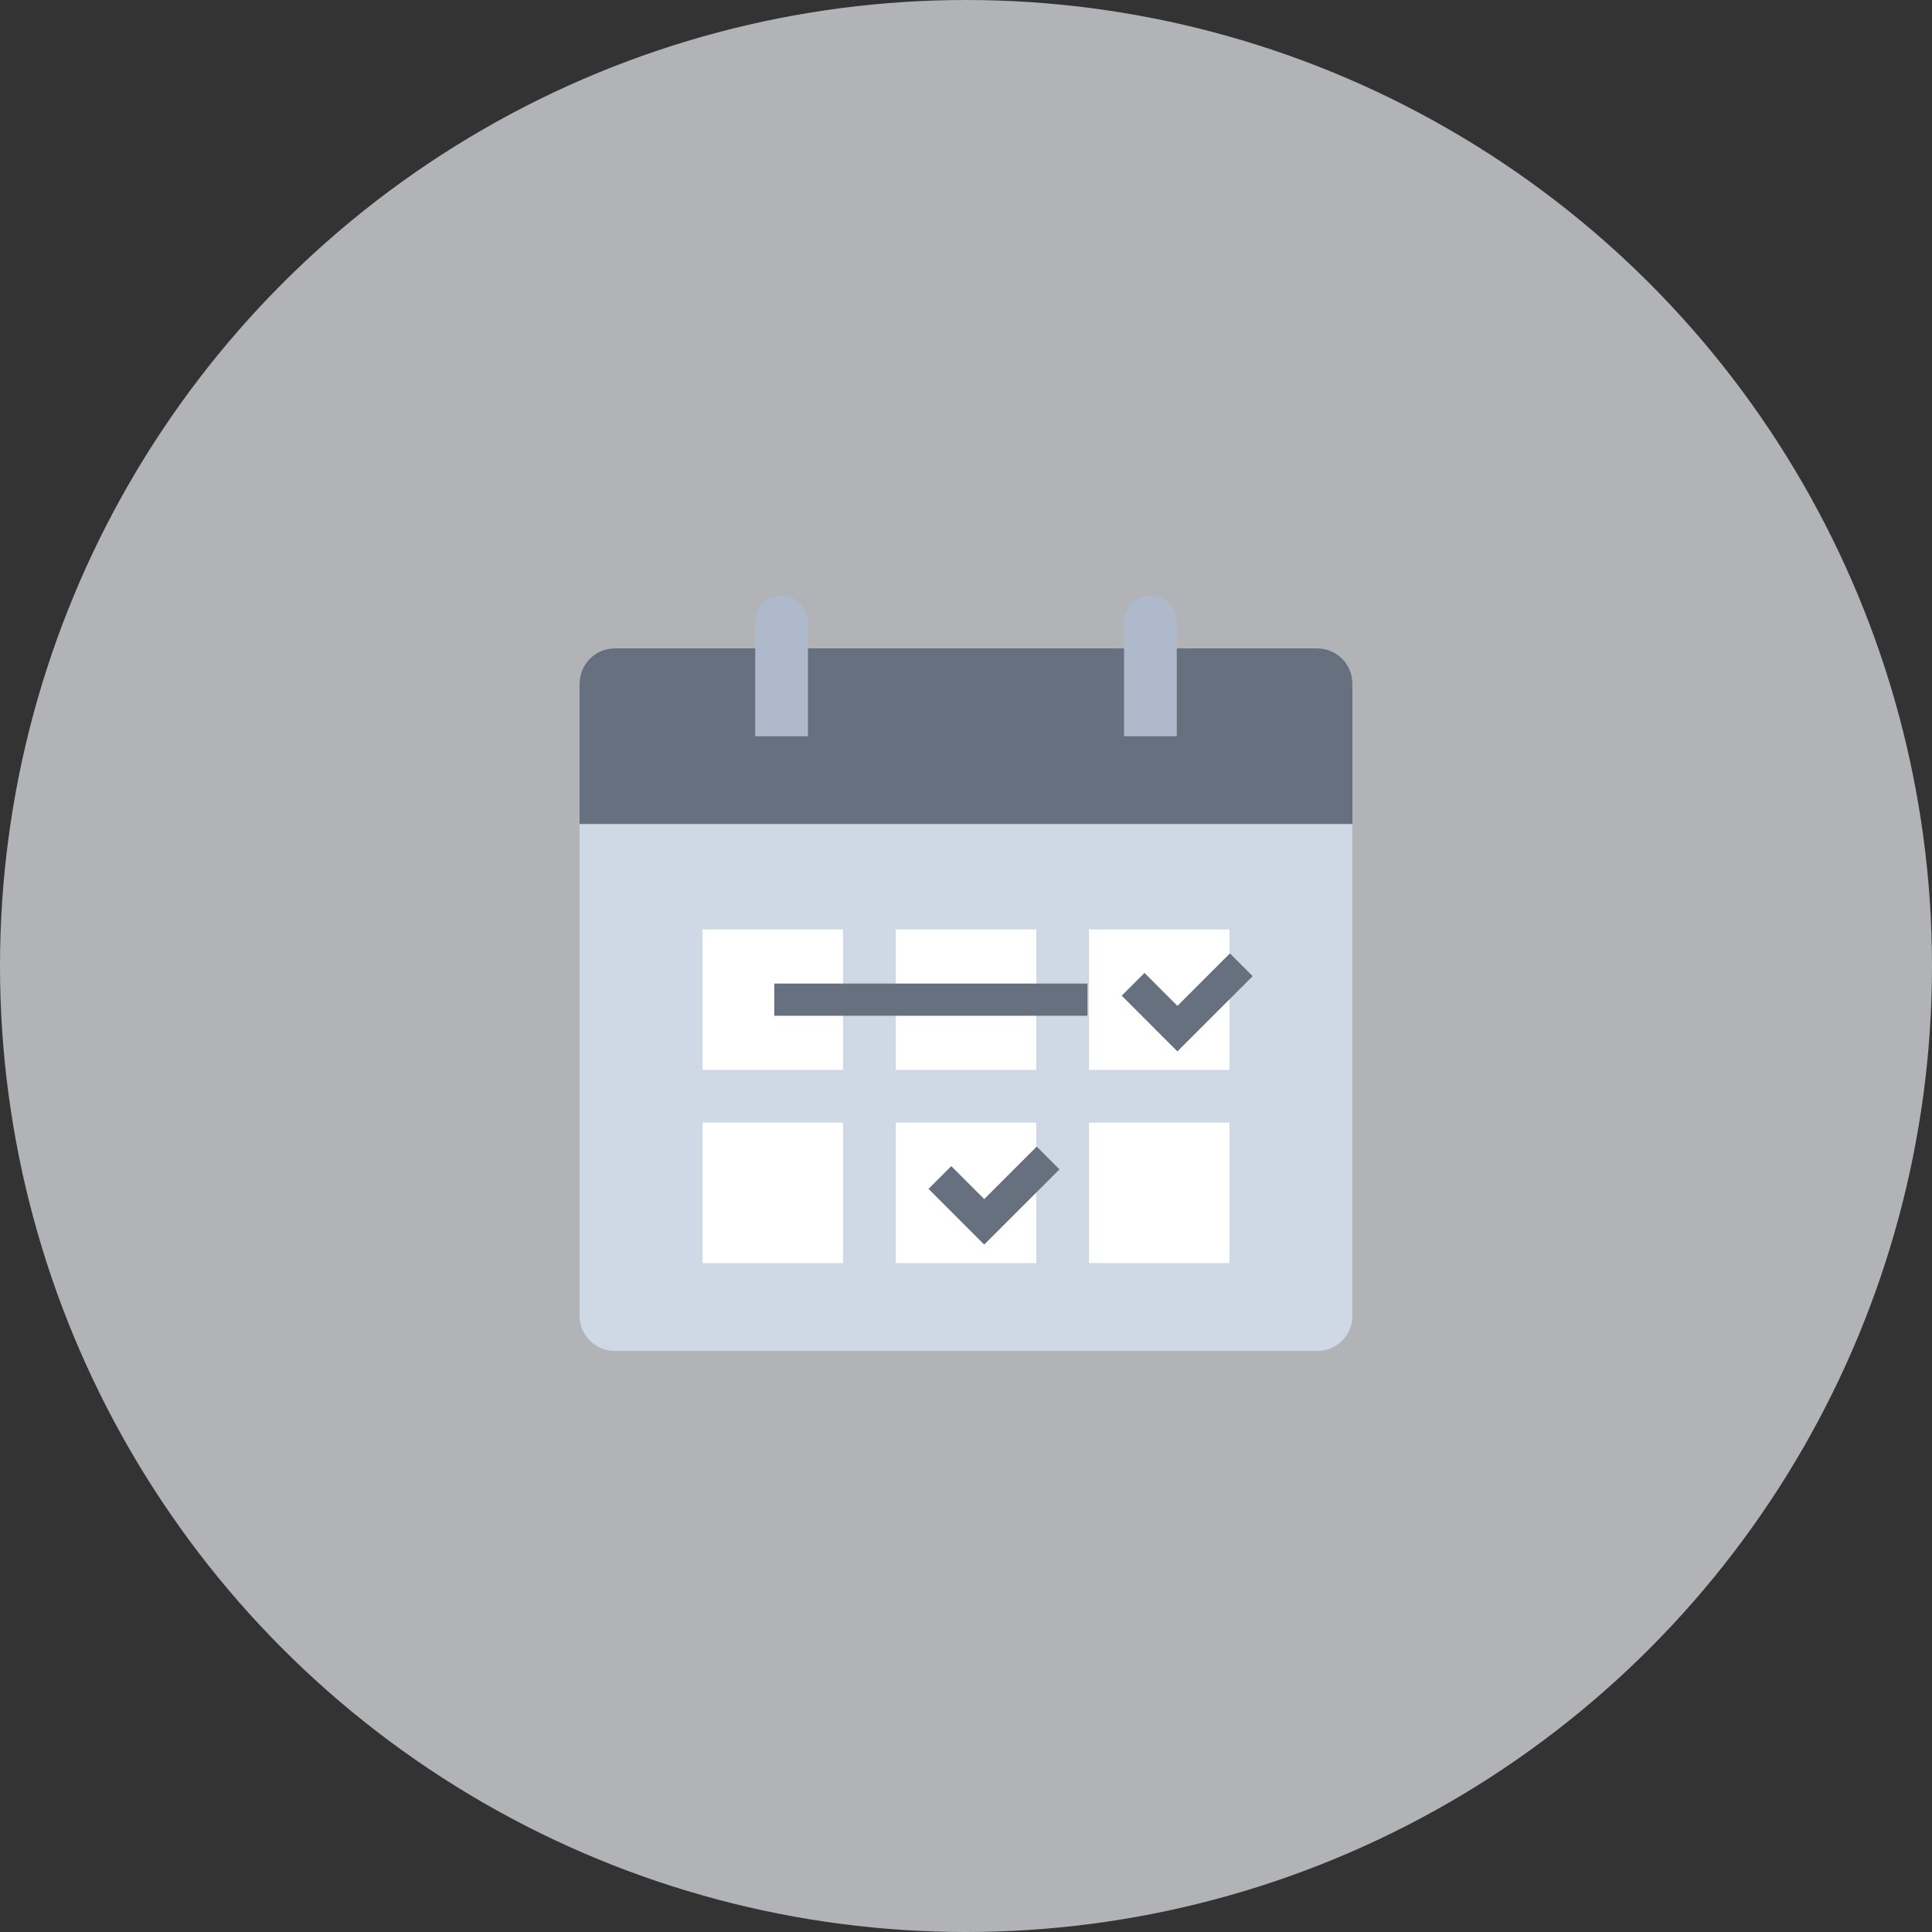 <?xml version="1.0" encoding="UTF-8"?>
<svg width="120px" height="120px" viewBox="0 0 120 120" version="1.1" xmlns="http://www.w3.org/2000/svg" xmlns:xlink="http://www.w3.org/1999/xlink">
    <rect x="0" y="0" width="120" height="120" fill="#333333" stroke="none"/>
    <title>schedue-demo-icon-leto</title>
    <g id="mock-ups-" stroke="none" stroke-width="1" fill="none" fill-rule="evenodd">
        <g id="icons" transform="translate(-485, -1626)">
            <g id="schedue-demo-icon-leto" transform="translate(485, 1626)">
                <circle id="Oval" fill="#F0F3F7" fill-rule="nonzero" opacity="0.667" cx="60" cy="60" r="60"></circle>
                <g id="2871929_iteration_milestone_schedule_icon" transform="translate(36, 37)">
                    <path d="M45.818,3.273 L2.182,3.273 C0.976,3.273 0,4.249 0,5.455 L0,44.727 C0,45.933 0.976,46.909 2.182,46.909 L45.818,46.909 C47.024,46.909 48,45.933 48,44.727 L48,5.455 C48,4.249 47.024,3.273 45.818,3.273 Z" id="Path" fill="#CFD8E5" fill-rule="nonzero"></path>
                    <rect id="Rectangle" fill="#FFFFFF" fill-rule="nonzero" x="7.636" y="20.727" width="8.727" height="8.727"></rect>
                    <rect id="Rectangle" fill="#FFFFFF" fill-rule="nonzero" x="19.636" y="20.727" width="8.727" height="8.727"></rect>
                    <rect id="Rectangle" fill="#FFFFFF" fill-rule="nonzero" x="31.636" y="20.727" width="8.727" height="8.727"></rect>
                    <path d="M45.818,3.273 L2.182,3.273 C0.976,3.273 0,4.249 0,5.455 L0,14.182 L48,14.182 L48,5.455 C48,4.249 47.024,3.273 45.818,3.273 Z" id="Path" fill="#66707F" fill-rule="nonzero"></path>
                    <rect id="Rectangle" fill="#FFFFFF" fill-rule="nonzero" x="7.636" y="32.727" width="8.727" height="8.727"></rect>
                    <rect id="Rectangle" fill="#FFFFFF" fill-rule="nonzero" x="19.636" y="32.727" width="8.727" height="8.727"></rect>
                    <rect id="Rectangle" fill="#FFFFFF" fill-rule="nonzero" x="31.636" y="32.727" width="8.727" height="8.727"></rect>
                    <path d="M14.182,8.727 L10.909,8.727 L10.909,1.636 C10.909,0.733 11.642,0 12.545,0 L12.545,0 C13.449,0 14.182,0.733 14.182,1.636 L14.182,8.727 Z" id="Path" fill="#AEBACC" fill-rule="nonzero"></path>
                    <path d="M37.091,8.727 L33.818,8.727 L33.818,1.636 C33.818,0.733 34.551,0 35.455,0 L35.455,0 C36.358,0 37.091,0.733 37.091,1.636 L37.091,8.727 Z" id="Path" fill="#AEBACC" fill-rule="nonzero"></path>
                    <polyline id="Path" stroke="#66707F" stroke-width="2" stroke-linecap="square" points="35.086 24.844 37.132 26.891 40.392 23.631"></polyline>
                    <polyline id="Path" stroke="#66707F" stroke-width="2" stroke-linecap="square" points="23.086 36.844 25.132 38.891 28.392 35.631"></polyline>
                    <line x1="30.545" y1="25.091" x2="13.091" y2="25.091" id="Path" stroke="#66707F" stroke-width="2" stroke-linecap="square"></line>
                </g>
            </g>
        </g>
    </g>
</svg>